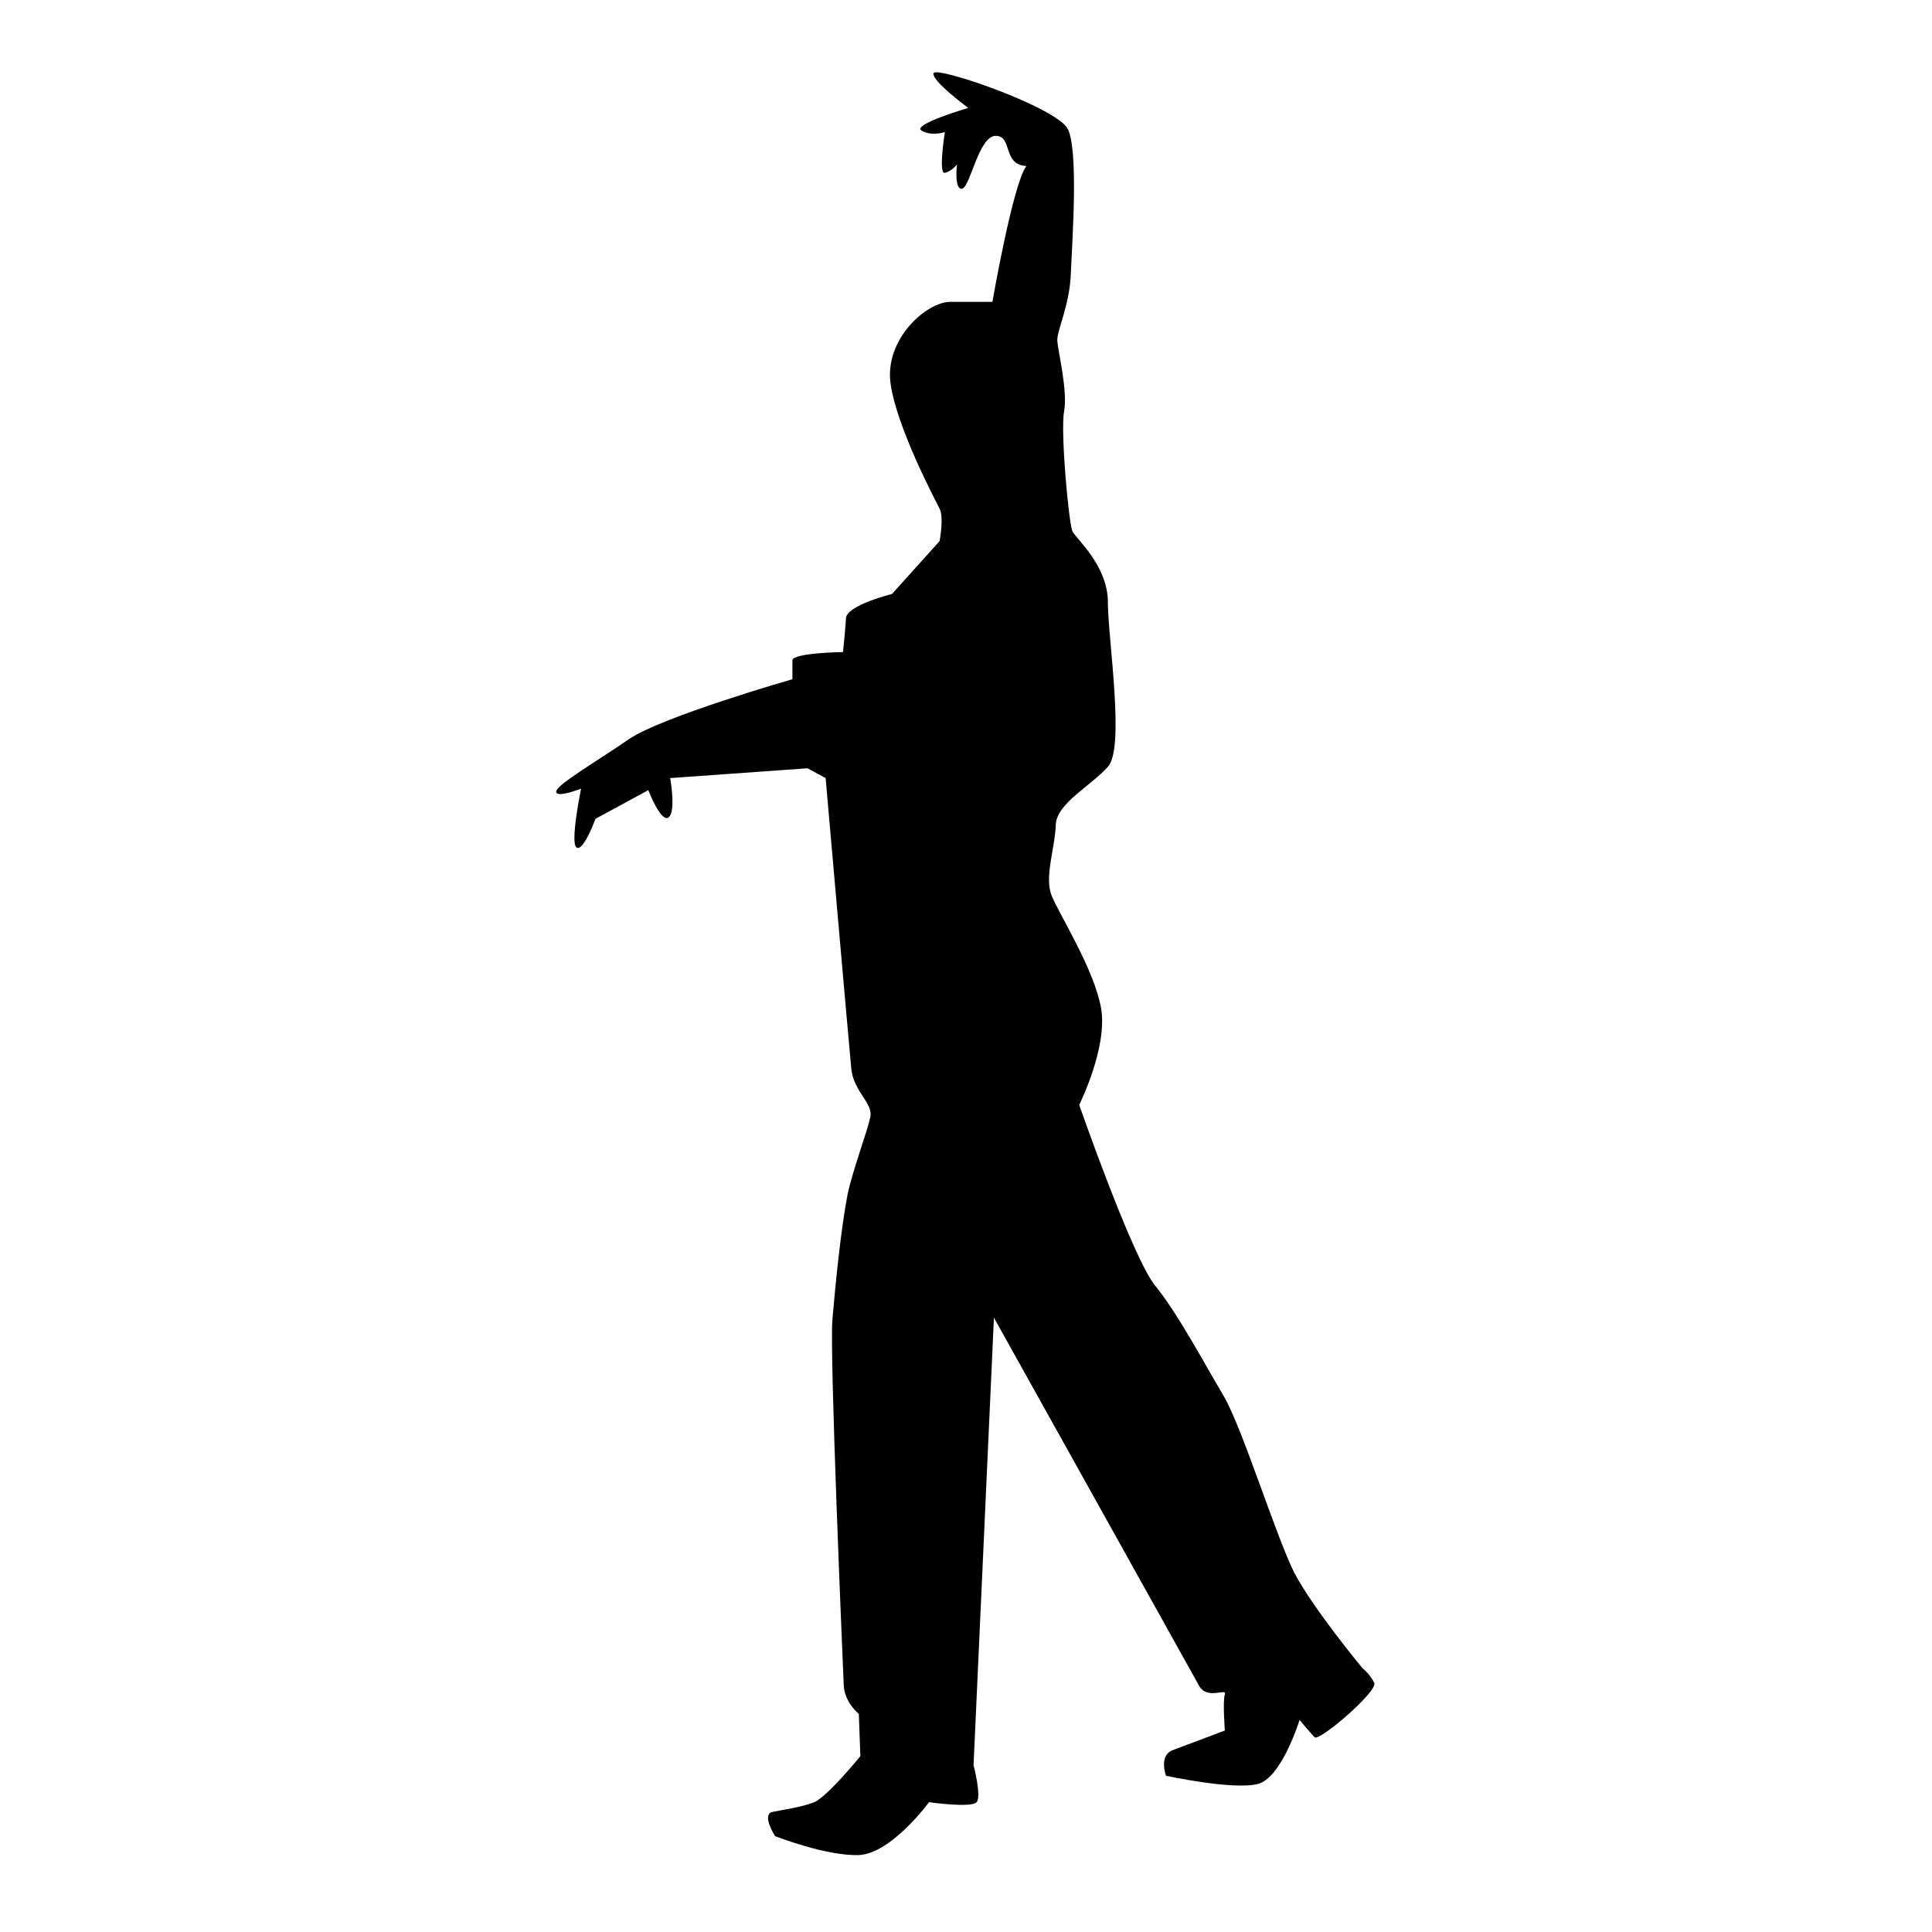 <?xml version="1.0" encoding="utf-8"?>
<!-- Svg Vector Icons : http://www.onlinewebfonts.com/icon -->
<!DOCTYPE svg PUBLIC "-//W3C//DTD SVG 1.1//EN" "http://www.w3.org/Graphics/SVG/1.1/DTD/svg11.dtd">
<svg version="1.1" xmlns="http://www.w3.org/2000/svg" xmlns:xlink="http://www.w3.org/1999/xlink" x="0px" y="0px" viewBox="0 0 256 256" enable-background="new 0 0 256 256" xml:space="preserve">
<g><g><g><path fill="#000000" d="M139.4,118.8c1.1,2.6,5.6,9.7,6.5,14.8c0.9,5.2-2.9,12.8-2.9,12.8s7.1,20.4,10.1,24c3,3.7,6.5,10.3,9,14.5c2.5,4.2,6.9,18.5,9.4,23.5c2.6,4.9,9,12.6,9,12.6s1.1,0.9,1.6,2s-7.3,7.8-7.9,7.2c-0.6-0.6-2-2.3-2-2.3s-2.4,7.8-5.6,8.5c-3.3,0.8-12.1-1.1-12.1-1.1s-1-2.7,0.9-3.4c1.9-0.7,6.9-2.6,6.9-2.6s-0.3-3.9,0-4.8c0.3-0.9-2.3,0.8-3.4-1.1c-1.1-2-27.2-48.8-27.2-48.8l-2.7,59.3c0,0,1.1,4.2,0.4,4.9c-0.7,0.8-6.3,0-6.3,0s-4.9,6.7-9.2,7c-4.3,0.2-11.2-2.5-11.2-2.5s-1.8-2.8-0.4-3.2c1.4-0.3,3.8-0.6,5.6-1.3c1.8-0.8,6.1-6.1,6.1-6.1l-0.2-5.6c0,0-1.9-1.5-2-3.8c-0.1-2.4-1.9-44-1.5-48.5c0.4-4.6,1.1-11.8,2-16.5c0.7-3.3,2.6-8.3,3-10.2c0.5-1.9-2.2-3.4-2.5-6.5c-0.3-3.1-3.4-38.5-3.4-38.5l-2.4-1.3l-18.2,1.3c0,0,0.8,4.4-0.2,5.2c-1,0.8-2.7-3.6-2.7-3.6l-7,3.8c0,0-1.6,4.4-2.5,3.8c-0.9-0.6,0.6-7.8,0.6-7.8s-3.3,1.3-3.3,0.4c0-0.9,5.2-3.9,9.7-7c4.5-3,21.6-7.9,21.6-7.9s0-1.5,0-2.5s6.7-1.1,6.7-1.1s0.3-2.8,0.4-4.5c0.1-1.7,6.1-3.2,6.1-3.2l6.3-7c0,0,0.6-3.1,0-4.3s-5.7-10.8-6.5-16.6c-0.8-5.9,4.8-10.8,7.9-10.8s5.6,0,5.6,0s2.7-15.6,4.5-18c-3.2-0.2-1.8-3.9-4-4c-2.3-0.1-3.4,6.7-4.5,7c-1.1,0.2-0.7-3.2-0.7-3.2s-0.7,0.9-1.6,1.1c-0.9,0.2,0-5.4,0-5.4s-1.8,0.6-3.1-0.2c-1.3-0.8,6.2-3,6.2-3s-4.9-3.6-4.6-4.6c0.3-1,16.3,4.5,17.8,7.4c1.4,2.9,0.6,14.5,0.4,18.9c-0.1,4.4-1.9,7.8-1.8,9.2c0.1,1.4,1.4,6.6,0.9,9.3c-0.5,2.7,0.6,14.7,1.1,15.9c0.6,1.1,4.7,4.6,4.7,9.4s2.3,19.3,0,21.8c-2.2,2.5-6.7,4.8-6.9,7.6C139.8,112.5,138.3,116.3,139.4,118.8z"/></g><g></g><g></g><g></g><g></g><g></g><g></g><g></g><g></g><g></g><g></g><g></g><g></g><g></g><g></g><g></g></g></g>
</svg>